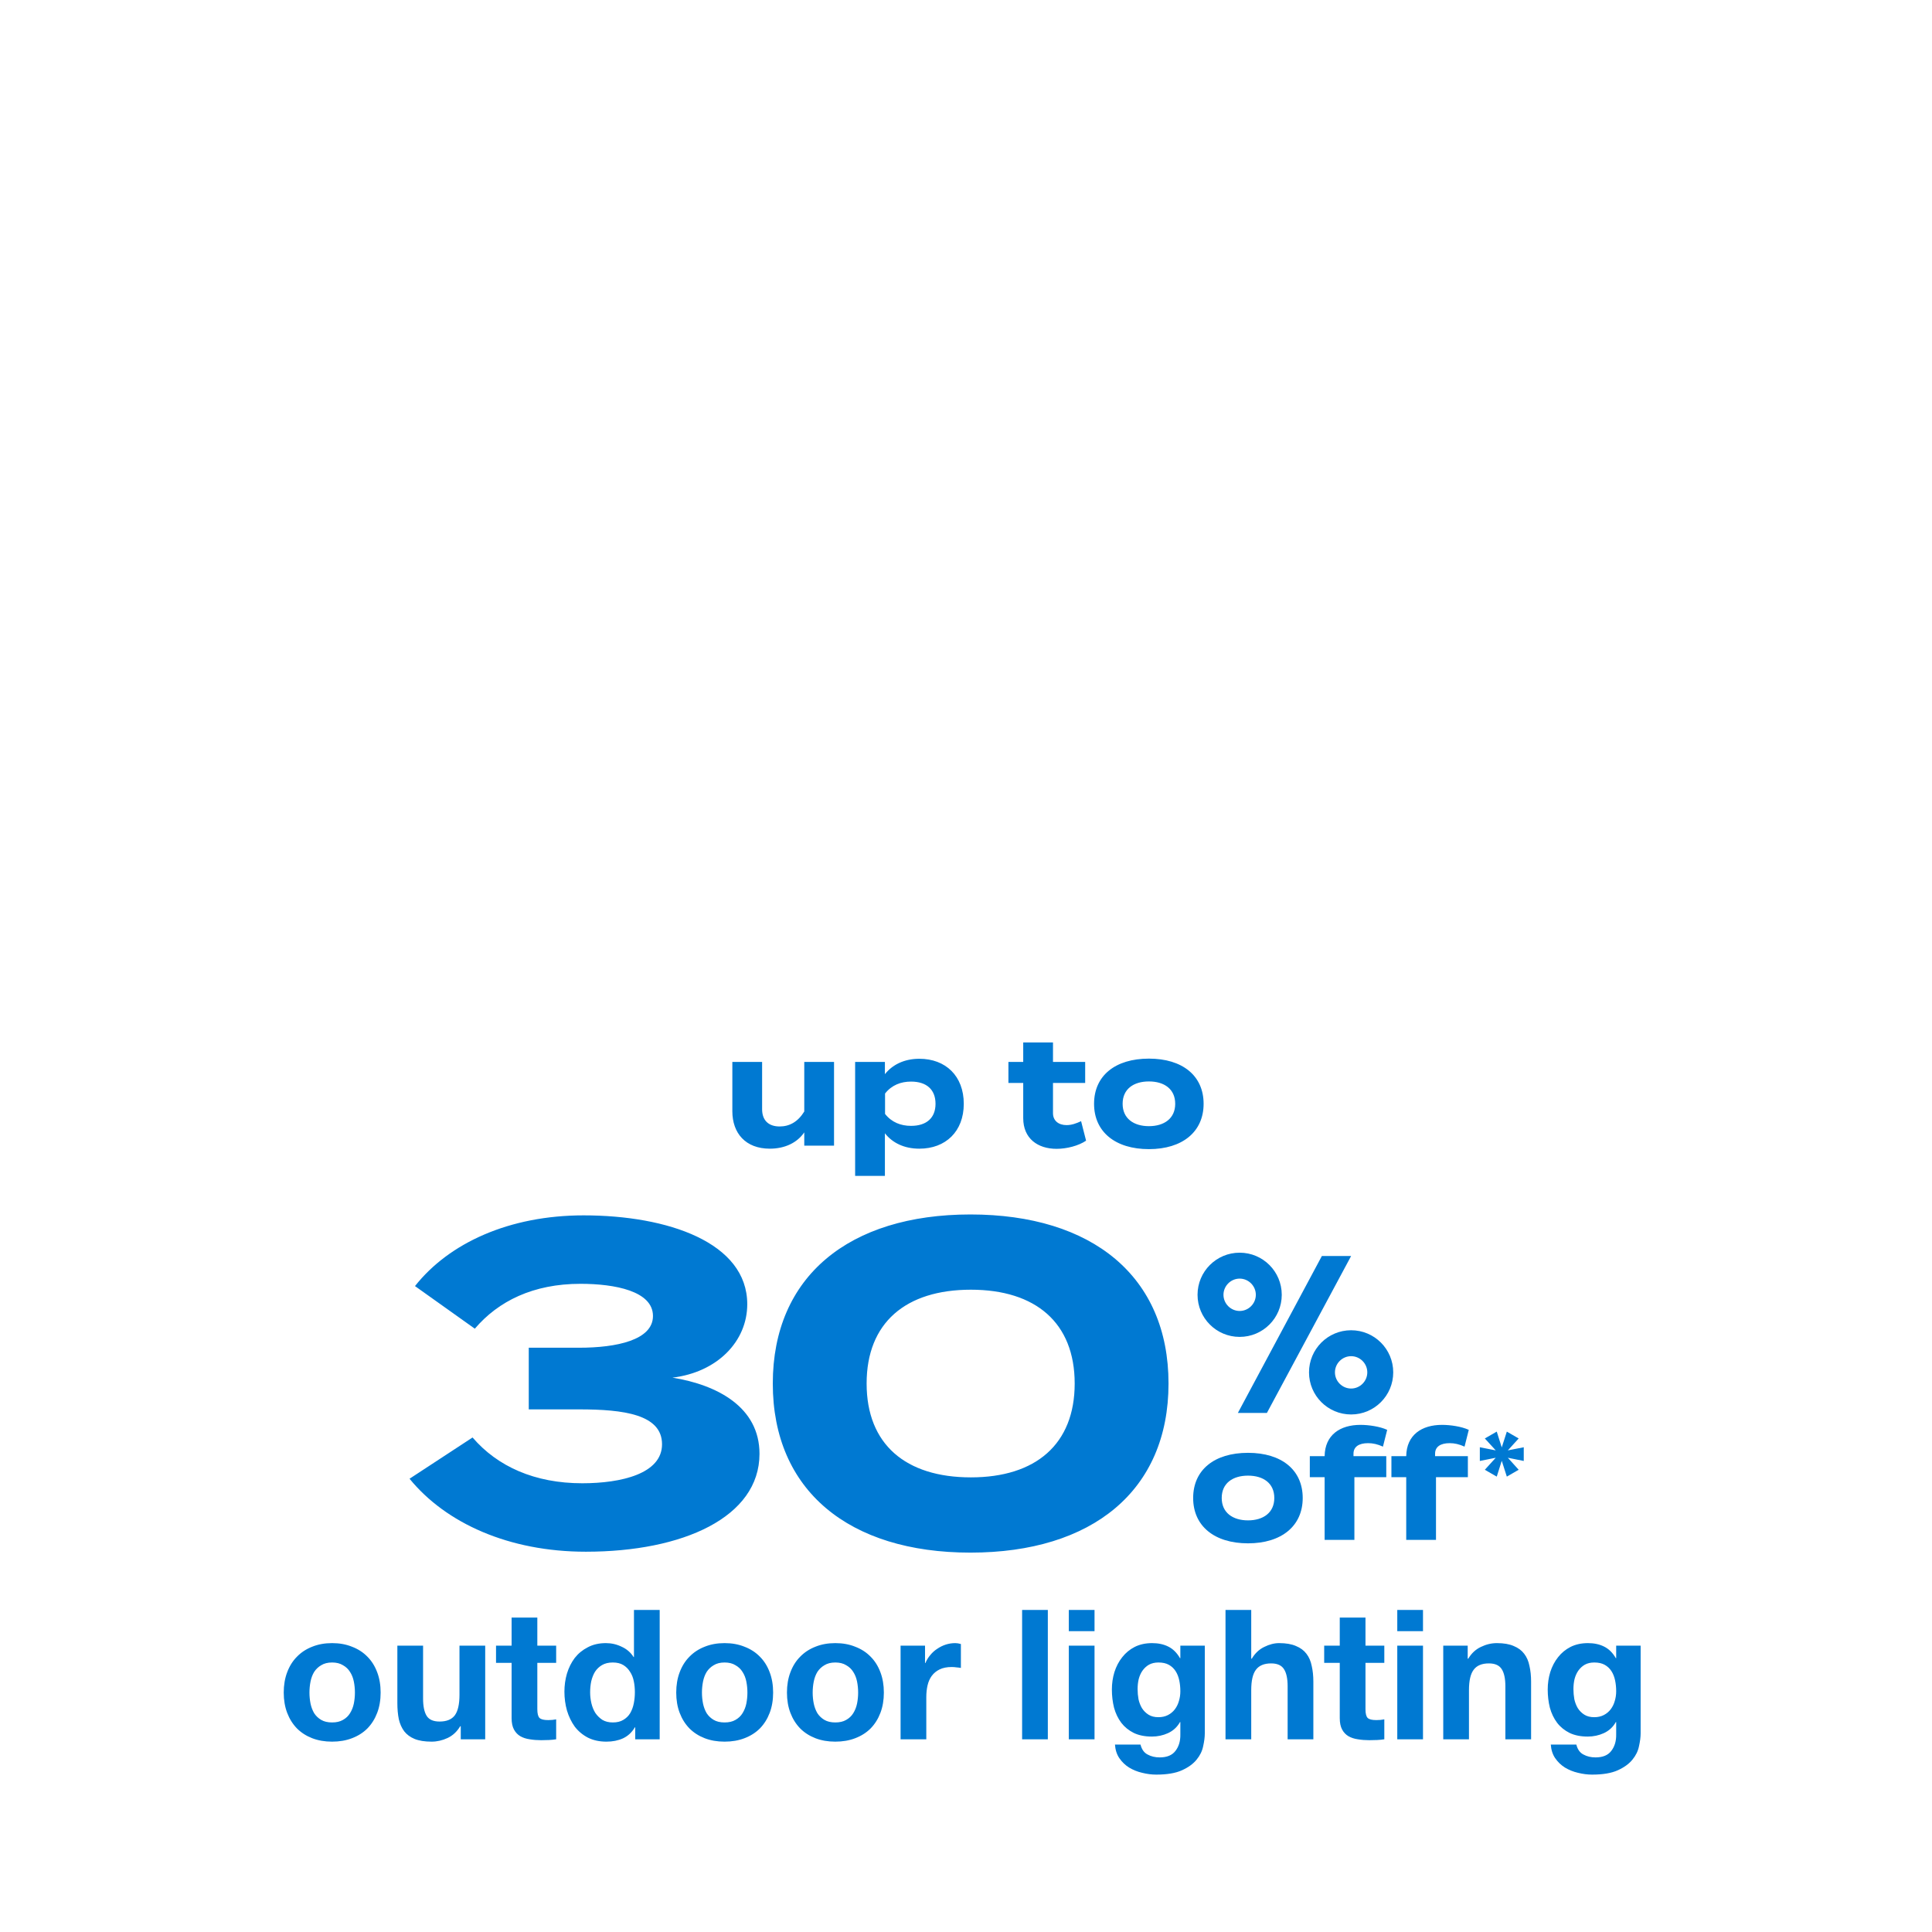 <svg width="370" height="370" viewBox="0 0 370 370" fill="none" xmlns="http://www.w3.org/2000/svg">
<path d="M154.026 203.375H159.727V219.406H154.026V216.86C152.666 218.856 150.293 219.985 147.429 219.985C142.77 219.985 140.252 217.004 140.252 212.809V203.375H145.953V212.432C145.953 214.516 147.139 215.731 149.31 215.731C151.219 215.731 152.811 214.834 154.026 212.866V203.375ZM176.067 219.985C173.144 219.985 170.887 218.856 169.469 217.033V225.194H163.768V203.375H169.469V205.719C170.887 203.925 173.144 202.767 176.067 202.767C181.102 202.767 184.574 206.066 184.574 211.391C184.574 216.686 181.102 219.985 176.067 219.985ZM174.475 207.137C172.536 207.137 170.771 207.802 169.498 209.423V213.329C170.771 214.95 172.536 215.615 174.475 215.615C177.485 215.615 179.163 214.053 179.163 211.391C179.163 208.699 177.485 207.137 174.475 207.137ZM207.042 214.718L207.997 218.451C206.55 219.435 204.293 220.014 202.354 220.014C198.708 220.014 195.959 218.017 195.959 214.14V207.397H193.123V203.375H195.959V199.642H201.66V203.375H207.823V207.397H201.66V213.185C201.66 214.632 202.73 215.471 204.264 215.471C205.219 215.471 206.116 215.152 207.042 214.718ZM220.03 220.072C213.577 220.072 209.526 216.744 209.526 211.391C209.526 206.008 213.577 202.738 220.03 202.738C226.454 202.738 230.505 206.008 230.505 211.391C230.505 216.744 226.454 220.072 220.03 220.072ZM220.03 215.673C222.953 215.673 225.065 214.198 225.065 211.391C225.065 208.555 222.953 207.108 220.03 207.108C217.107 207.108 214.995 208.555 214.995 211.391C214.995 214.198 217.107 215.673 220.03 215.673Z" fill="#0079D2"/>
<path d="M90.5 275.294C95.274 280.85 102.393 284.062 111.508 284.062C118.974 284.062 126.787 282.239 126.787 276.596C126.787 270.867 119.408 269.912 110.9 269.912H101.264V258.105H110.9C118.106 258.105 125.051 256.629 125.051 252.028C125.051 247.254 117.759 245.865 111.161 245.865C102.132 245.865 95.448 249.164 90.934 254.459L79.475 246.299C85.986 238.052 97.531 232.756 111.769 232.756C127.916 232.756 143.108 237.965 143.108 249.771C143.108 256.89 137.378 262.793 128.784 263.835C137.378 265.224 145.452 269.478 145.452 278.419C145.452 290.573 130.78 297.171 112.203 297.171C97.445 297.171 85.378 291.701 78.433 283.194L90.5 275.294ZM185.848 297.344C162.583 297.344 147.998 285.451 147.998 264.963C147.998 244.476 162.583 232.583 185.848 232.583C209.2 232.583 223.785 244.476 223.785 264.963C223.785 285.451 209.2 297.344 185.848 297.344ZM185.935 282.933C198.349 282.933 205.815 276.596 205.815 264.963C205.815 253.331 198.349 246.993 185.935 246.993C173.434 246.993 165.968 253.331 165.968 264.963C165.968 276.596 173.434 282.933 185.935 282.933Z" fill="#0079D2"/>
<path d="M237.068 270.589L253.153 240.54H258.755L242.628 270.589H237.068ZM250.691 262.822C250.691 258.366 254.299 254.758 258.755 254.758C263.212 254.758 266.819 258.366 266.819 262.822C266.819 267.278 263.212 270.886 258.755 270.886C254.299 270.886 250.691 267.278 250.691 262.822ZM229.343 247.968C229.343 243.511 232.951 239.904 237.407 239.904C241.864 239.904 245.471 243.511 245.471 247.968C245.471 252.424 241.864 256.031 237.407 256.031C232.951 256.031 229.343 252.424 229.343 247.968ZM234.309 247.968C234.309 249.665 235.71 251.066 237.407 251.066C239.105 251.066 240.506 249.665 240.506 247.968C240.506 246.27 239.105 244.869 237.407 244.869C235.71 244.869 234.309 246.27 234.309 247.968ZM255.657 262.822C255.657 264.52 257.058 265.92 258.755 265.92C260.453 265.92 261.853 264.52 261.853 262.822C261.853 261.124 260.453 259.724 258.755 259.724C257.058 259.724 255.657 261.124 255.657 262.822Z" fill="#0079D2"/>
<path d="M239.008 295.566C232.555 295.566 228.504 292.238 228.504 286.885C228.504 281.503 232.555 278.233 239.008 278.233C245.433 278.233 249.484 281.503 249.484 286.885C249.484 292.238 245.433 295.566 239.008 295.566ZM239.008 291.168C241.931 291.168 244.044 289.692 244.044 286.885C244.044 284.049 241.931 282.602 239.008 282.602C236.086 282.602 233.973 284.049 233.973 286.885C233.973 289.692 236.086 291.168 239.008 291.168ZM259.208 278.406V278.869H265.487V282.892H259.381V294.901H253.681V282.892H250.845V278.869H253.681C253.739 274.789 256.661 272.879 260.539 272.879C262.159 272.879 264.301 273.198 265.661 273.834L264.851 277.046C263.838 276.583 262.912 276.381 262.015 276.381C260.192 276.381 259.208 277.104 259.208 278.406ZM274.835 278.406V278.869H281.114V282.892H275.009V294.901H269.308V282.892H266.472V278.869H269.308C269.366 274.789 272.289 272.879 276.166 272.879C277.787 272.879 279.928 273.198 281.288 273.834L280.478 277.046C279.465 276.583 278.539 276.381 277.642 276.381C275.819 276.381 274.835 277.104 274.835 278.406ZM288.575 282.789L287.603 279.759L286.646 282.789L284.362 281.477L286.452 279.176L283.405 279.791V277.166L286.452 277.766L284.362 275.481L286.646 274.168L287.603 277.199L288.575 274.168L290.844 275.481L288.769 277.766L291.816 277.166V279.791L288.769 279.176L290.844 281.477L288.575 282.789Z" fill="#0079D2"/>
<path d="M59.264 324.144C59.264 324.861 59.333 325.567 59.472 326.26C59.611 326.931 59.842 327.544 60.166 328.099C60.512 328.631 60.963 329.058 61.518 329.382C62.073 329.706 62.767 329.868 63.6 329.868C64.432 329.868 65.126 329.706 65.681 329.382C66.259 329.058 66.71 328.631 67.034 328.099C67.381 327.544 67.623 326.931 67.762 326.26C67.901 325.567 67.97 324.861 67.97 324.144C67.97 323.428 67.901 322.722 67.762 322.028C67.623 321.335 67.381 320.722 67.034 320.19C66.71 319.658 66.259 319.23 65.681 318.907C65.126 318.56 64.432 318.386 63.6 318.386C62.767 318.386 62.073 318.56 61.518 318.907C60.963 319.23 60.512 319.658 60.166 320.19C59.842 320.722 59.611 321.335 59.472 322.028C59.333 322.722 59.264 323.428 59.264 324.144ZM54.338 324.144C54.338 322.711 54.558 321.416 54.997 320.259C55.437 319.08 56.061 318.086 56.87 317.276C57.68 316.444 58.651 315.808 59.784 315.368C60.917 314.906 62.189 314.675 63.6 314.675C65.01 314.675 66.282 314.906 67.415 315.368C68.572 315.808 69.554 316.444 70.364 317.276C71.173 318.086 71.797 319.08 72.237 320.259C72.676 321.416 72.896 322.711 72.896 324.144C72.896 325.578 72.676 326.873 72.237 328.029C71.797 329.186 71.173 330.18 70.364 331.013C69.554 331.822 68.572 332.446 67.415 332.886C66.282 333.325 65.01 333.545 63.6 333.545C62.189 333.545 60.917 333.325 59.784 332.886C58.651 332.446 57.68 331.822 56.87 331.013C56.061 330.18 55.437 329.186 54.997 328.029C54.558 326.873 54.338 325.578 54.338 324.144ZM92.922 333.094H88.239V330.596H88.135C87.511 331.637 86.701 332.388 85.707 332.851C84.713 333.313 83.695 333.545 82.654 333.545C81.336 333.545 80.249 333.371 79.394 333.024C78.561 332.678 77.902 332.192 77.417 331.568C76.931 330.92 76.584 330.145 76.376 329.243C76.191 328.318 76.099 327.301 76.099 326.191V315.16H81.024V325.289C81.024 326.769 81.255 327.879 81.718 328.619C82.18 329.336 83.001 329.694 84.181 329.694C85.522 329.694 86.493 329.301 87.094 328.515C87.696 327.706 87.996 326.388 87.996 324.561V315.16H92.922V333.094ZM102.904 315.16H106.512V318.456H102.904V327.336C102.904 328.168 103.043 328.723 103.32 329.001C103.598 329.278 104.153 329.417 104.985 329.417C105.263 329.417 105.529 329.405 105.783 329.382C106.038 329.359 106.28 329.324 106.512 329.278V333.094C106.095 333.163 105.633 333.209 105.124 333.232C104.615 333.256 104.118 333.267 103.633 333.267C102.869 333.267 102.141 333.209 101.447 333.094C100.777 333.001 100.175 332.805 99.643 332.504C99.135 332.203 98.73 331.776 98.429 331.221C98.129 330.666 97.978 329.937 97.978 329.035V318.456H94.995V315.16H97.978V309.784H102.904V315.16ZM121.585 324.075C121.585 323.335 121.516 322.63 121.377 321.959C121.239 321.265 120.996 320.664 120.649 320.155C120.325 319.623 119.897 319.196 119.365 318.872C118.834 318.548 118.163 318.386 117.354 318.386C116.544 318.386 115.862 318.548 115.307 318.872C114.752 319.196 114.301 319.623 113.954 320.155C113.63 320.687 113.388 321.3 113.226 321.994C113.087 322.664 113.018 323.37 113.018 324.11C113.018 324.803 113.099 325.497 113.26 326.191C113.422 326.885 113.677 327.509 114.024 328.064C114.394 328.596 114.845 329.035 115.376 329.382C115.931 329.706 116.59 329.868 117.354 329.868C118.163 329.868 118.834 329.706 119.365 329.382C119.92 329.058 120.36 328.631 120.684 328.099C121.007 327.544 121.239 326.919 121.377 326.226C121.516 325.532 121.585 324.815 121.585 324.075ZM121.655 330.804H121.585C121.007 331.776 120.244 332.481 119.296 332.92C118.371 333.337 117.319 333.545 116.14 333.545C114.798 333.545 113.619 333.29 112.601 332.782C111.584 332.25 110.74 331.544 110.069 330.666C109.422 329.764 108.925 328.735 108.578 327.578C108.254 326.422 108.092 325.22 108.092 323.971C108.092 322.768 108.254 321.612 108.578 320.502C108.925 319.369 109.422 318.375 110.069 317.519C110.74 316.663 111.572 315.981 112.567 315.473C113.561 314.941 114.717 314.675 116.035 314.675C117.099 314.675 118.105 314.906 119.053 315.368C120.025 315.808 120.788 316.467 121.343 317.346H121.412V308.327H126.338V333.094H121.655V330.804ZM134.431 324.144C134.431 324.861 134.501 325.567 134.639 326.26C134.778 326.931 135.009 327.544 135.333 328.099C135.68 328.631 136.131 329.058 136.686 329.382C137.241 329.706 137.935 329.868 138.767 329.868C139.6 329.868 140.293 329.706 140.848 329.382C141.427 329.058 141.877 328.631 142.201 328.099C142.548 327.544 142.791 326.931 142.93 326.26C143.068 325.567 143.138 324.861 143.138 324.144C143.138 323.428 143.068 322.722 142.93 322.028C142.791 321.335 142.548 320.722 142.201 320.19C141.877 319.658 141.427 319.23 140.848 318.907C140.293 318.56 139.6 318.386 138.767 318.386C137.935 318.386 137.241 318.56 136.686 318.907C136.131 319.23 135.68 319.658 135.333 320.19C135.009 320.722 134.778 321.335 134.639 322.028C134.501 322.722 134.431 323.428 134.431 324.144ZM129.506 324.144C129.506 322.711 129.725 321.416 130.165 320.259C130.604 319.08 131.228 318.086 132.038 317.276C132.847 316.444 133.818 315.808 134.952 315.368C136.085 314.906 137.357 314.675 138.767 314.675C140.178 314.675 141.45 314.906 142.583 315.368C143.739 315.808 144.722 316.444 145.531 317.276C146.341 318.086 146.965 319.08 147.404 320.259C147.844 321.416 148.063 322.711 148.063 324.144C148.063 325.578 147.844 326.873 147.404 328.029C146.965 329.186 146.341 330.18 145.531 331.013C144.722 331.822 143.739 332.446 142.583 332.886C141.45 333.325 140.178 333.545 138.767 333.545C137.357 333.545 136.085 333.325 134.952 332.886C133.818 332.446 132.847 331.822 132.038 331.013C131.228 330.18 130.604 329.186 130.165 328.029C129.725 326.873 129.506 325.578 129.506 324.144ZM155.637 324.144C155.637 324.861 155.706 325.567 155.845 326.26C155.984 326.931 156.215 327.544 156.539 328.099C156.885 328.631 157.336 329.058 157.891 329.382C158.446 329.706 159.14 329.868 159.973 329.868C160.805 329.868 161.499 329.706 162.054 329.382C162.632 329.058 163.083 328.631 163.407 328.099C163.754 327.544 163.996 326.931 164.135 326.26C164.274 325.567 164.343 324.861 164.343 324.144C164.343 323.428 164.274 322.722 164.135 322.028C163.996 321.335 163.754 320.722 163.407 320.19C163.083 319.658 162.632 319.23 162.054 318.907C161.499 318.56 160.805 318.386 159.973 318.386C159.14 318.386 158.446 318.56 157.891 318.907C157.336 319.23 156.885 319.658 156.539 320.19C156.215 320.722 155.984 321.335 155.845 322.028C155.706 322.722 155.637 323.428 155.637 324.144ZM150.711 324.144C150.711 322.711 150.931 321.416 151.37 320.259C151.809 319.08 152.434 318.086 153.243 317.276C154.053 316.444 155.024 315.808 156.157 315.368C157.29 314.906 158.562 314.675 159.973 314.675C161.383 314.675 162.655 314.906 163.788 315.368C164.944 315.808 165.927 316.444 166.737 317.276C167.546 318.086 168.17 319.08 168.61 320.259C169.049 321.416 169.269 322.711 169.269 324.144C169.269 325.578 169.049 326.873 168.61 328.029C168.17 329.186 167.546 330.18 166.737 331.013C165.927 331.822 164.944 332.446 163.788 332.886C162.655 333.325 161.383 333.545 159.973 333.545C158.562 333.545 157.29 333.325 156.157 332.886C155.024 332.446 154.053 331.822 153.243 331.013C152.434 330.18 151.809 329.186 151.37 328.029C150.931 326.873 150.711 325.578 150.711 324.144ZM172.471 315.16H177.154V318.49H177.224C177.455 317.935 177.767 317.427 178.16 316.964C178.553 316.478 179.004 316.074 179.513 315.75C180.022 315.403 180.565 315.137 181.143 314.952C181.721 314.767 182.323 314.675 182.947 314.675C183.271 314.675 183.629 314.733 184.022 314.848V319.427C183.791 319.381 183.514 319.346 183.19 319.323C182.866 319.277 182.554 319.253 182.253 319.253C181.351 319.253 180.588 319.404 179.964 319.704C179.34 320.005 178.831 320.421 178.438 320.953C178.068 321.462 177.802 322.063 177.64 322.757C177.478 323.451 177.397 324.202 177.397 325.012V333.094H172.471V315.16ZM195.746 308.327H200.672V333.094H195.746V308.327ZM209.615 312.385H204.689V308.327H209.615V312.385ZM204.689 315.16H209.615V333.094H204.689V315.16ZM221.853 328.862C222.547 328.862 223.16 328.723 223.692 328.446C224.223 328.168 224.663 327.798 225.01 327.336C225.357 326.873 225.611 326.353 225.773 325.775C225.958 325.173 226.05 324.549 226.05 323.902C226.05 323.162 225.981 322.468 225.842 321.82C225.703 321.15 225.472 320.56 225.148 320.051C224.825 319.543 224.397 319.138 223.865 318.837C223.333 318.537 222.663 318.386 221.853 318.386C221.159 318.386 220.558 318.525 220.049 318.803C219.564 319.08 219.148 319.462 218.801 319.947C218.477 320.41 218.234 320.953 218.072 321.578C217.933 322.179 217.864 322.815 217.864 323.485C217.864 324.133 217.922 324.78 218.038 325.428C218.176 326.052 218.396 326.619 218.697 327.128C219.02 327.636 219.437 328.053 219.945 328.376C220.454 328.7 221.09 328.862 221.853 328.862ZM230.733 331.949C230.733 332.666 230.629 333.487 230.421 334.412C230.236 335.337 229.82 336.192 229.172 336.979C228.525 337.788 227.588 338.47 226.363 339.025C225.137 339.58 223.495 339.858 221.437 339.858C220.558 339.858 219.656 339.742 218.731 339.511C217.829 339.303 216.997 338.967 216.234 338.505C215.494 338.042 214.869 337.441 214.361 336.701C213.875 335.984 213.598 335.117 213.528 334.1H218.419C218.65 335.025 219.101 335.661 219.772 336.007C220.443 336.377 221.217 336.562 222.096 336.562C223.483 336.562 224.489 336.146 225.114 335.314C225.761 334.481 226.073 333.429 226.05 332.157V329.798H225.981C225.449 330.747 224.686 331.452 223.692 331.914C222.72 332.354 221.691 332.573 220.604 332.573C219.263 332.573 218.107 332.342 217.136 331.88C216.164 331.394 215.367 330.747 214.742 329.937C214.118 329.105 213.655 328.145 213.355 327.058C213.077 325.948 212.938 324.78 212.938 323.555C212.938 322.398 213.1 321.288 213.424 320.225C213.771 319.138 214.268 318.19 214.916 317.38C215.563 316.548 216.361 315.889 217.309 315.403C218.28 314.918 219.39 314.675 220.639 314.675C221.818 314.675 222.848 314.894 223.726 315.334C224.628 315.773 225.38 316.513 225.981 317.554H226.05V315.16H230.733V331.949ZM234.699 308.327H239.625V317.658H239.729C240.353 316.617 241.151 315.866 242.122 315.403C243.093 314.918 244.041 314.675 244.966 314.675C246.285 314.675 247.36 314.86 248.192 315.23C249.048 315.577 249.719 316.074 250.204 316.721C250.69 317.346 251.025 318.12 251.21 319.045C251.418 319.947 251.522 320.953 251.522 322.063V333.094H246.597V322.965C246.597 321.485 246.365 320.387 245.903 319.67C245.44 318.93 244.62 318.56 243.44 318.56C242.099 318.56 241.128 318.964 240.526 319.774C239.925 320.56 239.625 321.867 239.625 323.693V333.094H234.699V308.327ZM261.505 315.16H265.112V318.456H261.505V327.336C261.505 328.168 261.643 328.723 261.921 329.001C262.198 329.278 262.753 329.417 263.586 329.417C263.863 329.417 264.129 329.405 264.384 329.382C264.638 329.359 264.881 329.324 265.112 329.278V333.094C264.696 333.163 264.233 333.209 263.725 333.232C263.216 333.256 262.719 333.267 262.233 333.267C261.47 333.267 260.741 333.209 260.048 333.094C259.377 333.001 258.776 332.805 258.244 332.504C257.735 332.203 257.33 331.776 257.03 331.221C256.729 330.666 256.579 329.937 256.579 329.035V318.456H253.596V315.16H256.579V309.784H261.505V315.16ZM272.52 312.385H267.594V308.327H272.52V312.385ZM267.594 315.16H272.52V333.094H267.594V315.16ZM276.398 315.16H281.081V317.658H281.185C281.81 316.617 282.619 315.866 283.613 315.403C284.608 314.918 285.625 314.675 286.666 314.675C287.984 314.675 289.059 314.86 289.892 315.23C290.747 315.577 291.418 316.074 291.904 316.721C292.389 317.346 292.725 318.12 292.91 319.045C293.118 319.947 293.222 320.953 293.222 322.063V333.094H288.296V322.965C288.296 321.485 288.065 320.387 287.602 319.67C287.14 318.93 286.319 318.56 285.14 318.56C283.798 318.56 282.827 318.964 282.226 319.774C281.625 320.56 281.324 321.867 281.324 323.693V333.094H276.398V315.16ZM305.32 328.862C306.014 328.862 306.627 328.723 307.158 328.446C307.69 328.168 308.13 327.798 308.477 327.336C308.823 326.873 309.078 326.353 309.24 325.775C309.425 325.173 309.517 324.549 309.517 323.902C309.517 323.162 309.448 322.468 309.309 321.82C309.17 321.15 308.939 320.56 308.615 320.051C308.292 319.543 307.864 319.138 307.332 318.837C306.8 318.537 306.129 318.386 305.32 318.386C304.626 318.386 304.025 318.525 303.516 318.803C303.031 319.08 302.614 319.462 302.267 319.947C301.944 320.41 301.701 320.953 301.539 321.578C301.4 322.179 301.331 322.815 301.331 323.485C301.331 324.133 301.389 324.78 301.504 325.428C301.643 326.052 301.863 326.619 302.163 327.128C302.487 327.636 302.903 328.053 303.412 328.376C303.921 328.7 304.557 328.862 305.32 328.862ZM314.2 331.949C314.2 332.666 314.096 333.487 313.888 334.412C313.703 335.337 313.287 336.192 312.639 336.979C311.992 337.788 311.055 338.47 309.829 339.025C308.604 339.58 306.962 339.858 304.904 339.858C304.025 339.858 303.123 339.742 302.198 339.511C301.296 339.303 300.464 338.967 299.701 338.505C298.961 338.042 298.336 337.441 297.827 336.701C297.342 335.984 297.064 335.117 296.995 334.1H301.886C302.117 335.025 302.568 335.661 303.239 336.007C303.909 336.377 304.684 336.562 305.563 336.562C306.95 336.562 307.956 336.146 308.581 335.314C309.228 334.481 309.54 333.429 309.517 332.157V329.798H309.448C308.916 330.747 308.153 331.452 307.158 331.914C306.187 332.354 305.158 332.573 304.071 332.573C302.73 332.573 301.574 332.342 300.602 331.88C299.631 331.394 298.833 330.747 298.209 329.937C297.585 329.105 297.122 328.145 296.822 327.058C296.544 325.948 296.405 324.78 296.405 323.555C296.405 322.398 296.567 321.288 296.891 320.225C297.238 319.138 297.735 318.19 298.382 317.38C299.03 316.548 299.828 315.889 300.776 315.403C301.747 314.918 302.857 314.675 304.106 314.675C305.285 314.675 306.314 314.894 307.193 315.334C308.095 315.773 308.847 316.513 309.448 317.554H309.517V315.16H314.2V331.949Z" fill="#0079D2"/>
</svg>
